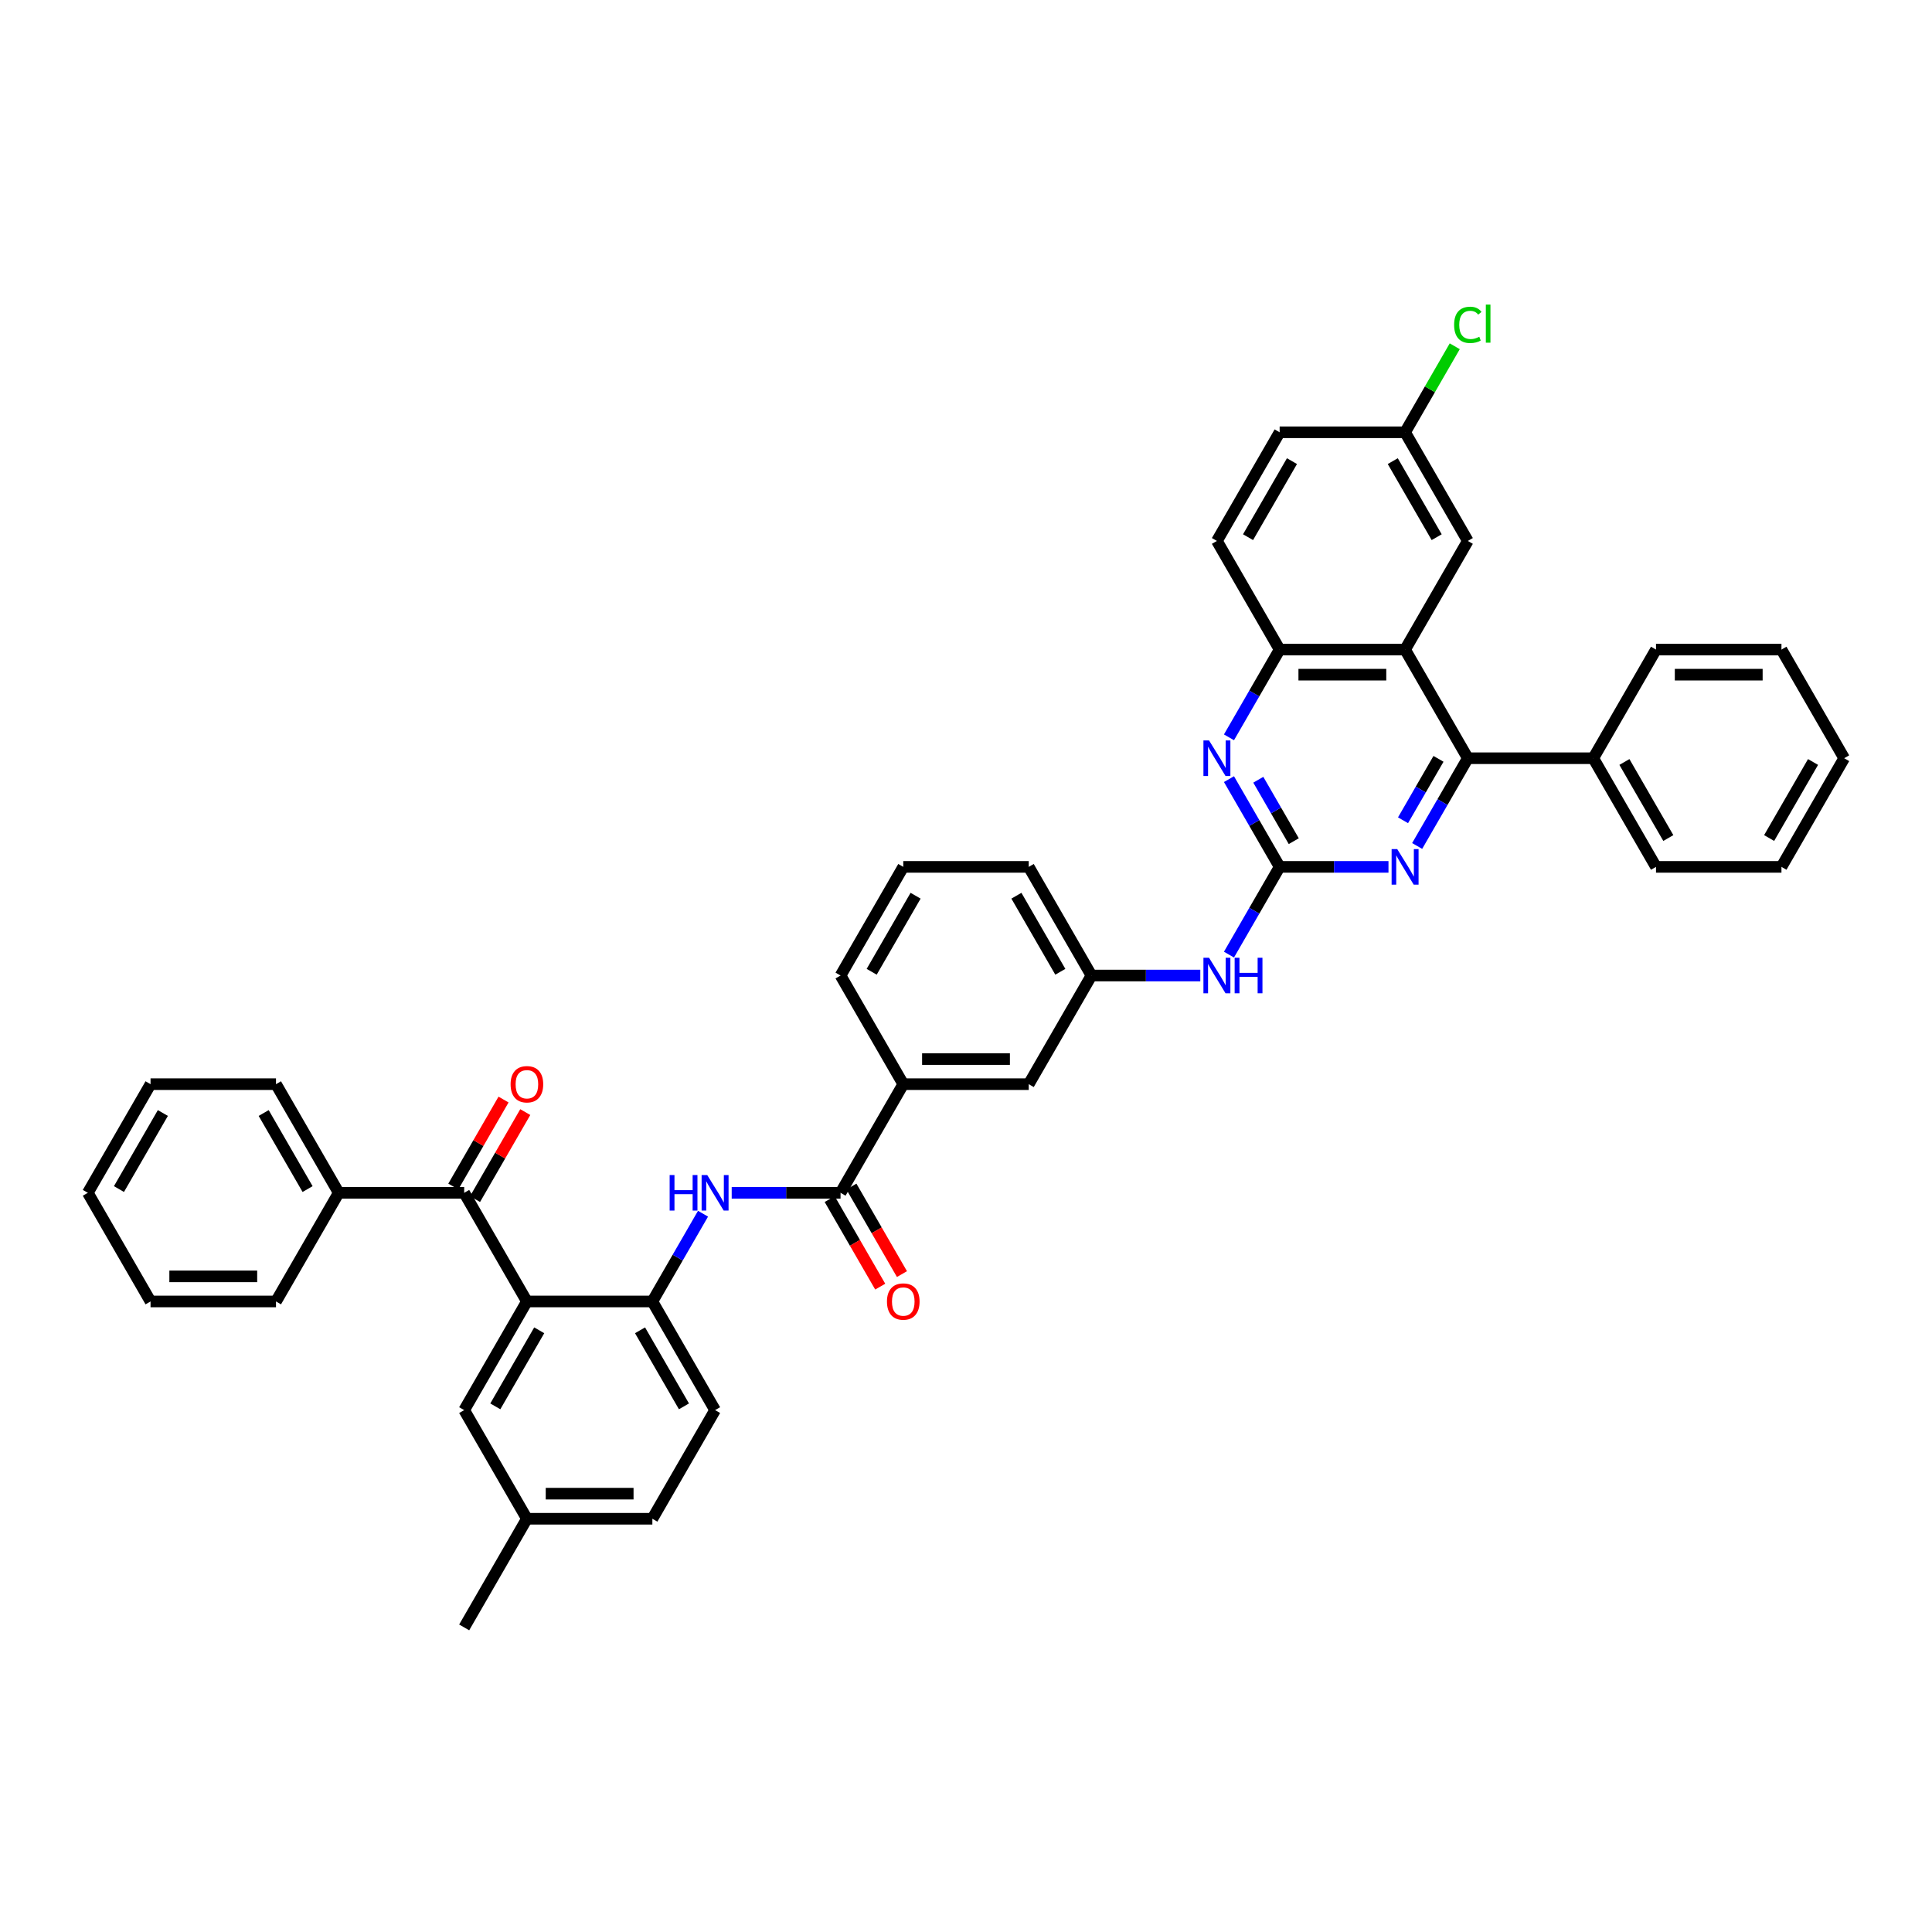 <?xml version='1.0' encoding='iso-8859-1'?>
<svg version='1.1' baseProfile='full'
              xmlns='http://www.w3.org/2000/svg'
                      xmlns:rdkit='http://www.rdkit.org/xml'
                      xmlns:xlink='http://www.w3.org/1999/xlink'
                  xml:space='preserve'
width='1000px' height='1000px' viewBox='0 0 1000 1000'>
<!-- END OF HEADER -->
<rect style='opacity:1.0;fill:#FFFFFF;stroke:none' width='1000' height='1000' x='0' y='0'> </rect>
<path class='bond-3' d='M 662.338,448.693 L 690.506,448.693' style='fill:none;fill-rule:evenodd;stroke:#000000;stroke-width:6px;stroke-linecap:butt;stroke-linejoin:miter;stroke-opacity:1' />
<path class='bond-3' d='M 690.506,448.693 L 718.675,448.693' style='fill:none;fill-rule:evenodd;stroke:#0000FF;stroke-width:6px;stroke-linecap:butt;stroke-linejoin:miter;stroke-opacity:1' />
<path class='bond-4' d='M 662.338,448.693 L 649.227,425.985' style='fill:none;fill-rule:evenodd;stroke:#000000;stroke-width:6px;stroke-linecap:butt;stroke-linejoin:miter;stroke-opacity:1' />
<path class='bond-4' d='M 649.227,425.985 L 636.116,403.276' style='fill:none;fill-rule:evenodd;stroke:#0000FF;stroke-width:6px;stroke-linecap:butt;stroke-linejoin:miter;stroke-opacity:1' />
<path class='bond-4' d='M 669.651,435.387 L 660.474,419.491' style='fill:none;fill-rule:evenodd;stroke:#000000;stroke-width:6px;stroke-linecap:butt;stroke-linejoin:miter;stroke-opacity:1' />
<path class='bond-4' d='M 660.474,419.491 L 651.296,403.595' style='fill:none;fill-rule:evenodd;stroke:#0000FF;stroke-width:6px;stroke-linecap:butt;stroke-linejoin:miter;stroke-opacity:1' />
<path class='bond-10' d='M 662.338,448.693 L 649.227,471.402' style='fill:none;fill-rule:evenodd;stroke:#000000;stroke-width:6px;stroke-linecap:butt;stroke-linejoin:miter;stroke-opacity:1' />
<path class='bond-10' d='M 649.227,471.402 L 636.116,494.11' style='fill:none;fill-rule:evenodd;stroke:#0000FF;stroke-width:6px;stroke-linecap:butt;stroke-linejoin:miter;stroke-opacity:1' />
<path class='bond-0' d='M 272.727,673.635 L 337.662,673.635' style='fill:none;fill-rule:evenodd;stroke:#000000;stroke-width:6px;stroke-linecap:butt;stroke-linejoin:miter;stroke-opacity:1' />
<path class='bond-5' d='M 272.727,673.635 L 240.26,617.399' style='fill:none;fill-rule:evenodd;stroke:#000000;stroke-width:6px;stroke-linecap:butt;stroke-linejoin:miter;stroke-opacity:1' />
<path class='bond-12' d='M 272.727,673.635 L 240.26,729.87' style='fill:none;fill-rule:evenodd;stroke:#000000;stroke-width:6px;stroke-linecap:butt;stroke-linejoin:miter;stroke-opacity:1' />
<path class='bond-12' d='M 279.104,688.564 L 256.377,727.928' style='fill:none;fill-rule:evenodd;stroke:#000000;stroke-width:6px;stroke-linecap:butt;stroke-linejoin:miter;stroke-opacity:1' />
<path class='bond-1' d='M 727.273,336.222 L 662.338,336.222' style='fill:none;fill-rule:evenodd;stroke:#000000;stroke-width:6px;stroke-linecap:butt;stroke-linejoin:miter;stroke-opacity:1' />
<path class='bond-1' d='M 717.532,349.209 L 672.078,349.209' style='fill:none;fill-rule:evenodd;stroke:#000000;stroke-width:6px;stroke-linecap:butt;stroke-linejoin:miter;stroke-opacity:1' />
<path class='bond-13' d='M 727.273,336.222 L 759.74,279.987' style='fill:none;fill-rule:evenodd;stroke:#000000;stroke-width:6px;stroke-linecap:butt;stroke-linejoin:miter;stroke-opacity:1' />
<path class='bond-41' d='M 727.273,336.222 L 759.74,392.458' style='fill:none;fill-rule:evenodd;stroke:#000000;stroke-width:6px;stroke-linecap:butt;stroke-linejoin:miter;stroke-opacity:1' />
<path class='bond-2' d='M 759.74,392.458 L 746.629,415.166' style='fill:none;fill-rule:evenodd;stroke:#000000;stroke-width:6px;stroke-linecap:butt;stroke-linejoin:miter;stroke-opacity:1' />
<path class='bond-2' d='M 746.629,415.166 L 733.519,437.875' style='fill:none;fill-rule:evenodd;stroke:#0000FF;stroke-width:6px;stroke-linecap:butt;stroke-linejoin:miter;stroke-opacity:1' />
<path class='bond-2' d='M 744.56,392.777 L 735.382,408.673' style='fill:none;fill-rule:evenodd;stroke:#000000;stroke-width:6px;stroke-linecap:butt;stroke-linejoin:miter;stroke-opacity:1' />
<path class='bond-2' d='M 735.382,408.673 L 726.205,424.569' style='fill:none;fill-rule:evenodd;stroke:#0000FF;stroke-width:6px;stroke-linecap:butt;stroke-linejoin:miter;stroke-opacity:1' />
<path class='bond-17' d='M 759.74,392.458 L 824.675,392.458' style='fill:none;fill-rule:evenodd;stroke:#000000;stroke-width:6px;stroke-linecap:butt;stroke-linejoin:miter;stroke-opacity:1' />
<path class='bond-9' d='M 636.116,381.64 L 649.227,358.931' style='fill:none;fill-rule:evenodd;stroke:#0000FF;stroke-width:6px;stroke-linecap:butt;stroke-linejoin:miter;stroke-opacity:1' />
<path class='bond-9' d='M 649.227,358.931 L 662.338,336.222' style='fill:none;fill-rule:evenodd;stroke:#000000;stroke-width:6px;stroke-linecap:butt;stroke-linejoin:miter;stroke-opacity:1' />
<path class='bond-16' d='M 245.883,620.646 L 258.882,598.132' style='fill:none;fill-rule:evenodd;stroke:#000000;stroke-width:6px;stroke-linecap:butt;stroke-linejoin:miter;stroke-opacity:1' />
<path class='bond-16' d='M 258.882,598.132 L 271.88,575.619' style='fill:none;fill-rule:evenodd;stroke:#FF0000;stroke-width:6px;stroke-linecap:butt;stroke-linejoin:miter;stroke-opacity:1' />
<path class='bond-16' d='M 234.636,614.153 L 247.635,591.639' style='fill:none;fill-rule:evenodd;stroke:#000000;stroke-width:6px;stroke-linecap:butt;stroke-linejoin:miter;stroke-opacity:1' />
<path class='bond-16' d='M 247.635,591.639 L 260.633,569.125' style='fill:none;fill-rule:evenodd;stroke:#FF0000;stroke-width:6px;stroke-linecap:butt;stroke-linejoin:miter;stroke-opacity:1' />
<path class='bond-19' d='M 240.26,617.399 L 175.325,617.399' style='fill:none;fill-rule:evenodd;stroke:#000000;stroke-width:6px;stroke-linecap:butt;stroke-linejoin:miter;stroke-opacity:1' />
<path class='bond-6' d='M 435.065,617.399 L 467.532,561.164' style='fill:none;fill-rule:evenodd;stroke:#000000;stroke-width:6px;stroke-linecap:butt;stroke-linejoin:miter;stroke-opacity:1' />
<path class='bond-8' d='M 435.065,617.399 L 406.896,617.399' style='fill:none;fill-rule:evenodd;stroke:#000000;stroke-width:6px;stroke-linecap:butt;stroke-linejoin:miter;stroke-opacity:1' />
<path class='bond-8' d='M 406.896,617.399 L 378.727,617.399' style='fill:none;fill-rule:evenodd;stroke:#0000FF;stroke-width:6px;stroke-linecap:butt;stroke-linejoin:miter;stroke-opacity:1' />
<path class='bond-14' d='M 429.441,620.646 L 442.522,643.303' style='fill:none;fill-rule:evenodd;stroke:#000000;stroke-width:6px;stroke-linecap:butt;stroke-linejoin:miter;stroke-opacity:1' />
<path class='bond-14' d='M 442.522,643.303 L 455.603,665.959' style='fill:none;fill-rule:evenodd;stroke:#FF0000;stroke-width:6px;stroke-linecap:butt;stroke-linejoin:miter;stroke-opacity:1' />
<path class='bond-14' d='M 440.688,614.153 L 453.769,636.809' style='fill:none;fill-rule:evenodd;stroke:#000000;stroke-width:6px;stroke-linecap:butt;stroke-linejoin:miter;stroke-opacity:1' />
<path class='bond-14' d='M 453.769,636.809 L 466.85,659.466' style='fill:none;fill-rule:evenodd;stroke:#FF0000;stroke-width:6px;stroke-linecap:butt;stroke-linejoin:miter;stroke-opacity:1' />
<path class='bond-7' d='M 337.662,673.635 L 350.773,650.926' style='fill:none;fill-rule:evenodd;stroke:#000000;stroke-width:6px;stroke-linecap:butt;stroke-linejoin:miter;stroke-opacity:1' />
<path class='bond-7' d='M 350.773,650.926 L 363.884,628.218' style='fill:none;fill-rule:evenodd;stroke:#0000FF;stroke-width:6px;stroke-linecap:butt;stroke-linejoin:miter;stroke-opacity:1' />
<path class='bond-20' d='M 337.662,673.635 L 370.13,729.87' style='fill:none;fill-rule:evenodd;stroke:#000000;stroke-width:6px;stroke-linecap:butt;stroke-linejoin:miter;stroke-opacity:1' />
<path class='bond-20' d='M 331.285,688.564 L 354.013,727.928' style='fill:none;fill-rule:evenodd;stroke:#000000;stroke-width:6px;stroke-linecap:butt;stroke-linejoin:miter;stroke-opacity:1' />
<path class='bond-21' d='M 662.338,336.222 L 629.87,279.987' style='fill:none;fill-rule:evenodd;stroke:#000000;stroke-width:6px;stroke-linecap:butt;stroke-linejoin:miter;stroke-opacity:1' />
<path class='bond-18' d='M 621.273,504.929 L 593.104,504.929' style='fill:none;fill-rule:evenodd;stroke:#0000FF;stroke-width:6px;stroke-linecap:butt;stroke-linejoin:miter;stroke-opacity:1' />
<path class='bond-18' d='M 593.104,504.929 L 564.935,504.929' style='fill:none;fill-rule:evenodd;stroke:#000000;stroke-width:6px;stroke-linecap:butt;stroke-linejoin:miter;stroke-opacity:1' />
<path class='bond-11' d='M 467.532,561.164 L 532.468,561.164' style='fill:none;fill-rule:evenodd;stroke:#000000;stroke-width:6px;stroke-linecap:butt;stroke-linejoin:miter;stroke-opacity:1' />
<path class='bond-11' d='M 477.273,548.177 L 522.727,548.177' style='fill:none;fill-rule:evenodd;stroke:#000000;stroke-width:6px;stroke-linecap:butt;stroke-linejoin:miter;stroke-opacity:1' />
<path class='bond-42' d='M 467.532,561.164 L 435.065,504.929' style='fill:none;fill-rule:evenodd;stroke:#000000;stroke-width:6px;stroke-linecap:butt;stroke-linejoin:miter;stroke-opacity:1' />
<path class='bond-45' d='M 240.26,729.87 L 272.727,786.106' style='fill:none;fill-rule:evenodd;stroke:#000000;stroke-width:6px;stroke-linecap:butt;stroke-linejoin:miter;stroke-opacity:1' />
<path class='bond-43' d='M 759.74,279.987 L 727.273,223.751' style='fill:none;fill-rule:evenodd;stroke:#000000;stroke-width:6px;stroke-linecap:butt;stroke-linejoin:miter;stroke-opacity:1' />
<path class='bond-43' d='M 743.623,278.045 L 720.896,238.68' style='fill:none;fill-rule:evenodd;stroke:#000000;stroke-width:6px;stroke-linecap:butt;stroke-linejoin:miter;stroke-opacity:1' />
<path class='bond-15' d='M 532.468,561.164 L 564.935,504.929' style='fill:none;fill-rule:evenodd;stroke:#000000;stroke-width:6px;stroke-linecap:butt;stroke-linejoin:miter;stroke-opacity:1' />
<path class='bond-30' d='M 824.675,392.458 L 857.143,448.693' style='fill:none;fill-rule:evenodd;stroke:#000000;stroke-width:6px;stroke-linecap:butt;stroke-linejoin:miter;stroke-opacity:1' />
<path class='bond-30' d='M 840.793,394.4 L 863.52,433.764' style='fill:none;fill-rule:evenodd;stroke:#000000;stroke-width:6px;stroke-linecap:butt;stroke-linejoin:miter;stroke-opacity:1' />
<path class='bond-31' d='M 824.675,392.458 L 857.143,336.222' style='fill:none;fill-rule:evenodd;stroke:#000000;stroke-width:6px;stroke-linecap:butt;stroke-linejoin:miter;stroke-opacity:1' />
<path class='bond-29' d='M 564.935,504.929 L 532.468,448.693' style='fill:none;fill-rule:evenodd;stroke:#000000;stroke-width:6px;stroke-linecap:butt;stroke-linejoin:miter;stroke-opacity:1' />
<path class='bond-29' d='M 548.818,502.987 L 526.091,463.622' style='fill:none;fill-rule:evenodd;stroke:#000000;stroke-width:6px;stroke-linecap:butt;stroke-linejoin:miter;stroke-opacity:1' />
<path class='bond-32' d='M 175.325,617.399 L 142.857,561.164' style='fill:none;fill-rule:evenodd;stroke:#000000;stroke-width:6px;stroke-linecap:butt;stroke-linejoin:miter;stroke-opacity:1' />
<path class='bond-32' d='M 159.207,615.458 L 136.48,576.093' style='fill:none;fill-rule:evenodd;stroke:#000000;stroke-width:6px;stroke-linecap:butt;stroke-linejoin:miter;stroke-opacity:1' />
<path class='bond-33' d='M 175.325,617.399 L 142.857,673.635' style='fill:none;fill-rule:evenodd;stroke:#000000;stroke-width:6px;stroke-linecap:butt;stroke-linejoin:miter;stroke-opacity:1' />
<path class='bond-25' d='M 370.13,729.87 L 337.662,786.106' style='fill:none;fill-rule:evenodd;stroke:#000000;stroke-width:6px;stroke-linecap:butt;stroke-linejoin:miter;stroke-opacity:1' />
<path class='bond-24' d='M 629.87,279.987 L 662.338,223.751' style='fill:none;fill-rule:evenodd;stroke:#000000;stroke-width:6px;stroke-linecap:butt;stroke-linejoin:miter;stroke-opacity:1' />
<path class='bond-24' d='M 645.987,278.045 L 668.715,238.68' style='fill:none;fill-rule:evenodd;stroke:#000000;stroke-width:6px;stroke-linecap:butt;stroke-linejoin:miter;stroke-opacity:1' />
<path class='bond-22' d='M 727.273,223.751 L 662.338,223.751' style='fill:none;fill-rule:evenodd;stroke:#000000;stroke-width:6px;stroke-linecap:butt;stroke-linejoin:miter;stroke-opacity:1' />
<path class='bond-26' d='M 727.273,223.751 L 740.125,201.491' style='fill:none;fill-rule:evenodd;stroke:#000000;stroke-width:6px;stroke-linecap:butt;stroke-linejoin:miter;stroke-opacity:1' />
<path class='bond-26' d='M 740.125,201.491 L 752.977,179.23' style='fill:none;fill-rule:evenodd;stroke:#00CC00;stroke-width:6px;stroke-linecap:butt;stroke-linejoin:miter;stroke-opacity:1' />
<path class='bond-23' d='M 272.727,786.106 L 337.662,786.106' style='fill:none;fill-rule:evenodd;stroke:#000000;stroke-width:6px;stroke-linecap:butt;stroke-linejoin:miter;stroke-opacity:1' />
<path class='bond-23' d='M 282.468,773.119 L 327.922,773.119' style='fill:none;fill-rule:evenodd;stroke:#000000;stroke-width:6px;stroke-linecap:butt;stroke-linejoin:miter;stroke-opacity:1' />
<path class='bond-34' d='M 272.727,786.106 L 240.26,842.341' style='fill:none;fill-rule:evenodd;stroke:#000000;stroke-width:6px;stroke-linecap:butt;stroke-linejoin:miter;stroke-opacity:1' />
<path class='bond-27' d='M 435.065,504.929 L 467.532,448.693' style='fill:none;fill-rule:evenodd;stroke:#000000;stroke-width:6px;stroke-linecap:butt;stroke-linejoin:miter;stroke-opacity:1' />
<path class='bond-27' d='M 451.182,502.987 L 473.909,463.622' style='fill:none;fill-rule:evenodd;stroke:#000000;stroke-width:6px;stroke-linecap:butt;stroke-linejoin:miter;stroke-opacity:1' />
<path class='bond-28' d='M 467.532,448.693 L 532.468,448.693' style='fill:none;fill-rule:evenodd;stroke:#000000;stroke-width:6px;stroke-linecap:butt;stroke-linejoin:miter;stroke-opacity:1' />
<path class='bond-36' d='M 857.143,448.693 L 922.078,448.693' style='fill:none;fill-rule:evenodd;stroke:#000000;stroke-width:6px;stroke-linecap:butt;stroke-linejoin:miter;stroke-opacity:1' />
<path class='bond-35' d='M 857.143,336.222 L 922.078,336.222' style='fill:none;fill-rule:evenodd;stroke:#000000;stroke-width:6px;stroke-linecap:butt;stroke-linejoin:miter;stroke-opacity:1' />
<path class='bond-35' d='M 866.883,349.209 L 912.338,349.209' style='fill:none;fill-rule:evenodd;stroke:#000000;stroke-width:6px;stroke-linecap:butt;stroke-linejoin:miter;stroke-opacity:1' />
<path class='bond-38' d='M 142.857,561.164 L 77.922,561.164' style='fill:none;fill-rule:evenodd;stroke:#000000;stroke-width:6px;stroke-linecap:butt;stroke-linejoin:miter;stroke-opacity:1' />
<path class='bond-37' d='M 142.857,673.635 L 77.922,673.635' style='fill:none;fill-rule:evenodd;stroke:#000000;stroke-width:6px;stroke-linecap:butt;stroke-linejoin:miter;stroke-opacity:1' />
<path class='bond-37' d='M 133.117,660.648 L 87.662,660.648' style='fill:none;fill-rule:evenodd;stroke:#000000;stroke-width:6px;stroke-linecap:butt;stroke-linejoin:miter;stroke-opacity:1' />
<path class='bond-40' d='M 922.078,336.222 L 954.545,392.458' style='fill:none;fill-rule:evenodd;stroke:#000000;stroke-width:6px;stroke-linecap:butt;stroke-linejoin:miter;stroke-opacity:1' />
<path class='bond-44' d='M 922.078,448.693 L 954.545,392.458' style='fill:none;fill-rule:evenodd;stroke:#000000;stroke-width:6px;stroke-linecap:butt;stroke-linejoin:miter;stroke-opacity:1' />
<path class='bond-44' d='M 915.701,433.764 L 938.428,394.4' style='fill:none;fill-rule:evenodd;stroke:#000000;stroke-width:6px;stroke-linecap:butt;stroke-linejoin:miter;stroke-opacity:1' />
<path class='bond-39' d='M 77.922,673.635 L 45.455,617.399' style='fill:none;fill-rule:evenodd;stroke:#000000;stroke-width:6px;stroke-linecap:butt;stroke-linejoin:miter;stroke-opacity:1' />
<path class='bond-46' d='M 77.922,561.164 L 45.455,617.399' style='fill:none;fill-rule:evenodd;stroke:#000000;stroke-width:6px;stroke-linecap:butt;stroke-linejoin:miter;stroke-opacity:1' />
<path class='bond-46' d='M 84.299,576.093 L 61.572,615.458' style='fill:none;fill-rule:evenodd;stroke:#000000;stroke-width:6px;stroke-linecap:butt;stroke-linejoin:miter;stroke-opacity:1' />
<path  class='atom-4' d='M 723.208 439.498
L 729.234 449.239
Q 729.831 450.2, 730.792 451.94
Q 731.753 453.68, 731.805 453.784
L 731.805 439.498
L 734.247 439.498
L 734.247 457.888
L 731.727 457.888
L 725.26 447.239
Q 724.506 445.992, 723.701 444.563
Q 722.922 443.135, 722.688 442.693
L 722.688 457.888
L 720.299 457.888
L 720.299 439.498
L 723.208 439.498
' fill='#0000FF'/>
<path  class='atom-5' d='M 625.805 383.263
L 631.831 393.003
Q 632.429 393.964, 633.39 395.704
Q 634.351 397.445, 634.403 397.549
L 634.403 383.263
L 636.844 383.263
L 636.844 401.653
L 634.325 401.653
L 627.857 391.003
Q 627.104 389.756, 626.299 388.328
Q 625.519 386.899, 625.286 386.458
L 625.286 401.653
L 622.896 401.653
L 622.896 383.263
L 625.805 383.263
' fill='#0000FF'/>
<path  class='atom-9' d='M 346.61 608.205
L 349.104 608.205
L 349.104 616.023
L 358.506 616.023
L 358.506 608.205
L 361 608.205
L 361 626.594
L 358.506 626.594
L 358.506 618.101
L 349.104 618.101
L 349.104 626.594
L 346.61 626.594
L 346.61 608.205
' fill='#0000FF'/>
<path  class='atom-9' d='M 366.065 608.205
L 372.091 617.945
Q 372.688 618.906, 373.649 620.646
Q 374.61 622.386, 374.662 622.49
L 374.662 608.205
L 377.104 608.205
L 377.104 626.594
L 374.584 626.594
L 368.117 615.945
Q 367.364 614.698, 366.558 613.27
Q 365.779 611.841, 365.545 611.399
L 365.545 626.594
L 363.156 626.594
L 363.156 608.205
L 366.065 608.205
' fill='#0000FF'/>
<path  class='atom-11' d='M 625.805 495.734
L 631.831 505.474
Q 632.429 506.435, 633.39 508.175
Q 634.351 509.916, 634.403 510.019
L 634.403 495.734
L 636.844 495.734
L 636.844 514.123
L 634.325 514.123
L 627.857 503.474
Q 627.104 502.227, 626.299 500.799
Q 625.519 499.37, 625.286 498.929
L 625.286 514.123
L 622.896 514.123
L 622.896 495.734
L 625.805 495.734
' fill='#0000FF'/>
<path  class='atom-11' d='M 639.052 495.734
L 641.545 495.734
L 641.545 503.552
L 650.948 503.552
L 650.948 495.734
L 653.442 495.734
L 653.442 514.123
L 650.948 514.123
L 650.948 505.63
L 641.545 505.63
L 641.545 514.123
L 639.052 514.123
L 639.052 495.734
' fill='#0000FF'/>
<path  class='atom-15' d='M 459.091 673.687
Q 459.091 669.271, 461.273 666.804
Q 463.455 664.336, 467.532 664.336
Q 471.61 664.336, 473.792 666.804
Q 475.974 669.271, 475.974 673.687
Q 475.974 678.154, 473.766 680.7
Q 471.558 683.219, 467.532 683.219
Q 463.481 683.219, 461.273 680.7
Q 459.091 678.18, 459.091 673.687
M 467.532 681.141
Q 470.338 681.141, 471.844 679.271
Q 473.377 677.375, 473.377 673.687
Q 473.377 670.076, 471.844 668.258
Q 470.338 666.414, 467.532 666.414
Q 464.727 666.414, 463.195 668.232
Q 461.688 670.05, 461.688 673.687
Q 461.688 677.401, 463.195 679.271
Q 464.727 681.141, 467.532 681.141
' fill='#FF0000'/>
<path  class='atom-17' d='M 264.286 561.216
Q 264.286 556.8, 266.468 554.333
Q 268.649 551.865, 272.727 551.865
Q 276.805 551.865, 278.987 554.333
Q 281.169 556.8, 281.169 561.216
Q 281.169 565.683, 278.961 568.229
Q 276.753 570.748, 272.727 570.748
Q 268.675 570.748, 266.468 568.229
Q 264.286 565.709, 264.286 561.216
M 272.727 568.67
Q 275.532 568.67, 277.039 566.8
Q 278.571 564.904, 278.571 561.216
Q 278.571 557.606, 277.039 555.787
Q 275.532 553.943, 272.727 553.943
Q 269.922 553.943, 268.39 555.761
Q 266.883 557.58, 266.883 561.216
Q 266.883 564.93, 268.39 566.8
Q 269.922 568.67, 272.727 568.67
' fill='#FF0000'/>
<path  class='atom-27' d='M 752.649 168.152
Q 752.649 163.581, 754.779 161.191
Q 756.935 158.776, 761.013 158.776
Q 764.805 158.776, 766.831 161.451
L 765.117 162.854
Q 763.636 160.906, 761.013 160.906
Q 758.234 160.906, 756.753 162.776
Q 755.299 164.62, 755.299 168.152
Q 755.299 171.789, 756.805 173.659
Q 758.338 175.529, 761.299 175.529
Q 763.325 175.529, 765.688 174.308
L 766.416 176.256
Q 765.455 176.88, 764 177.243
Q 762.545 177.607, 760.935 177.607
Q 756.935 177.607, 754.779 175.165
Q 752.649 172.724, 752.649 168.152
' fill='#00CC00'/>
<path  class='atom-27' d='M 769.065 157.659
L 771.455 157.659
L 771.455 177.373
L 769.065 177.373
L 769.065 157.659
' fill='#00CC00'/>
</svg>
